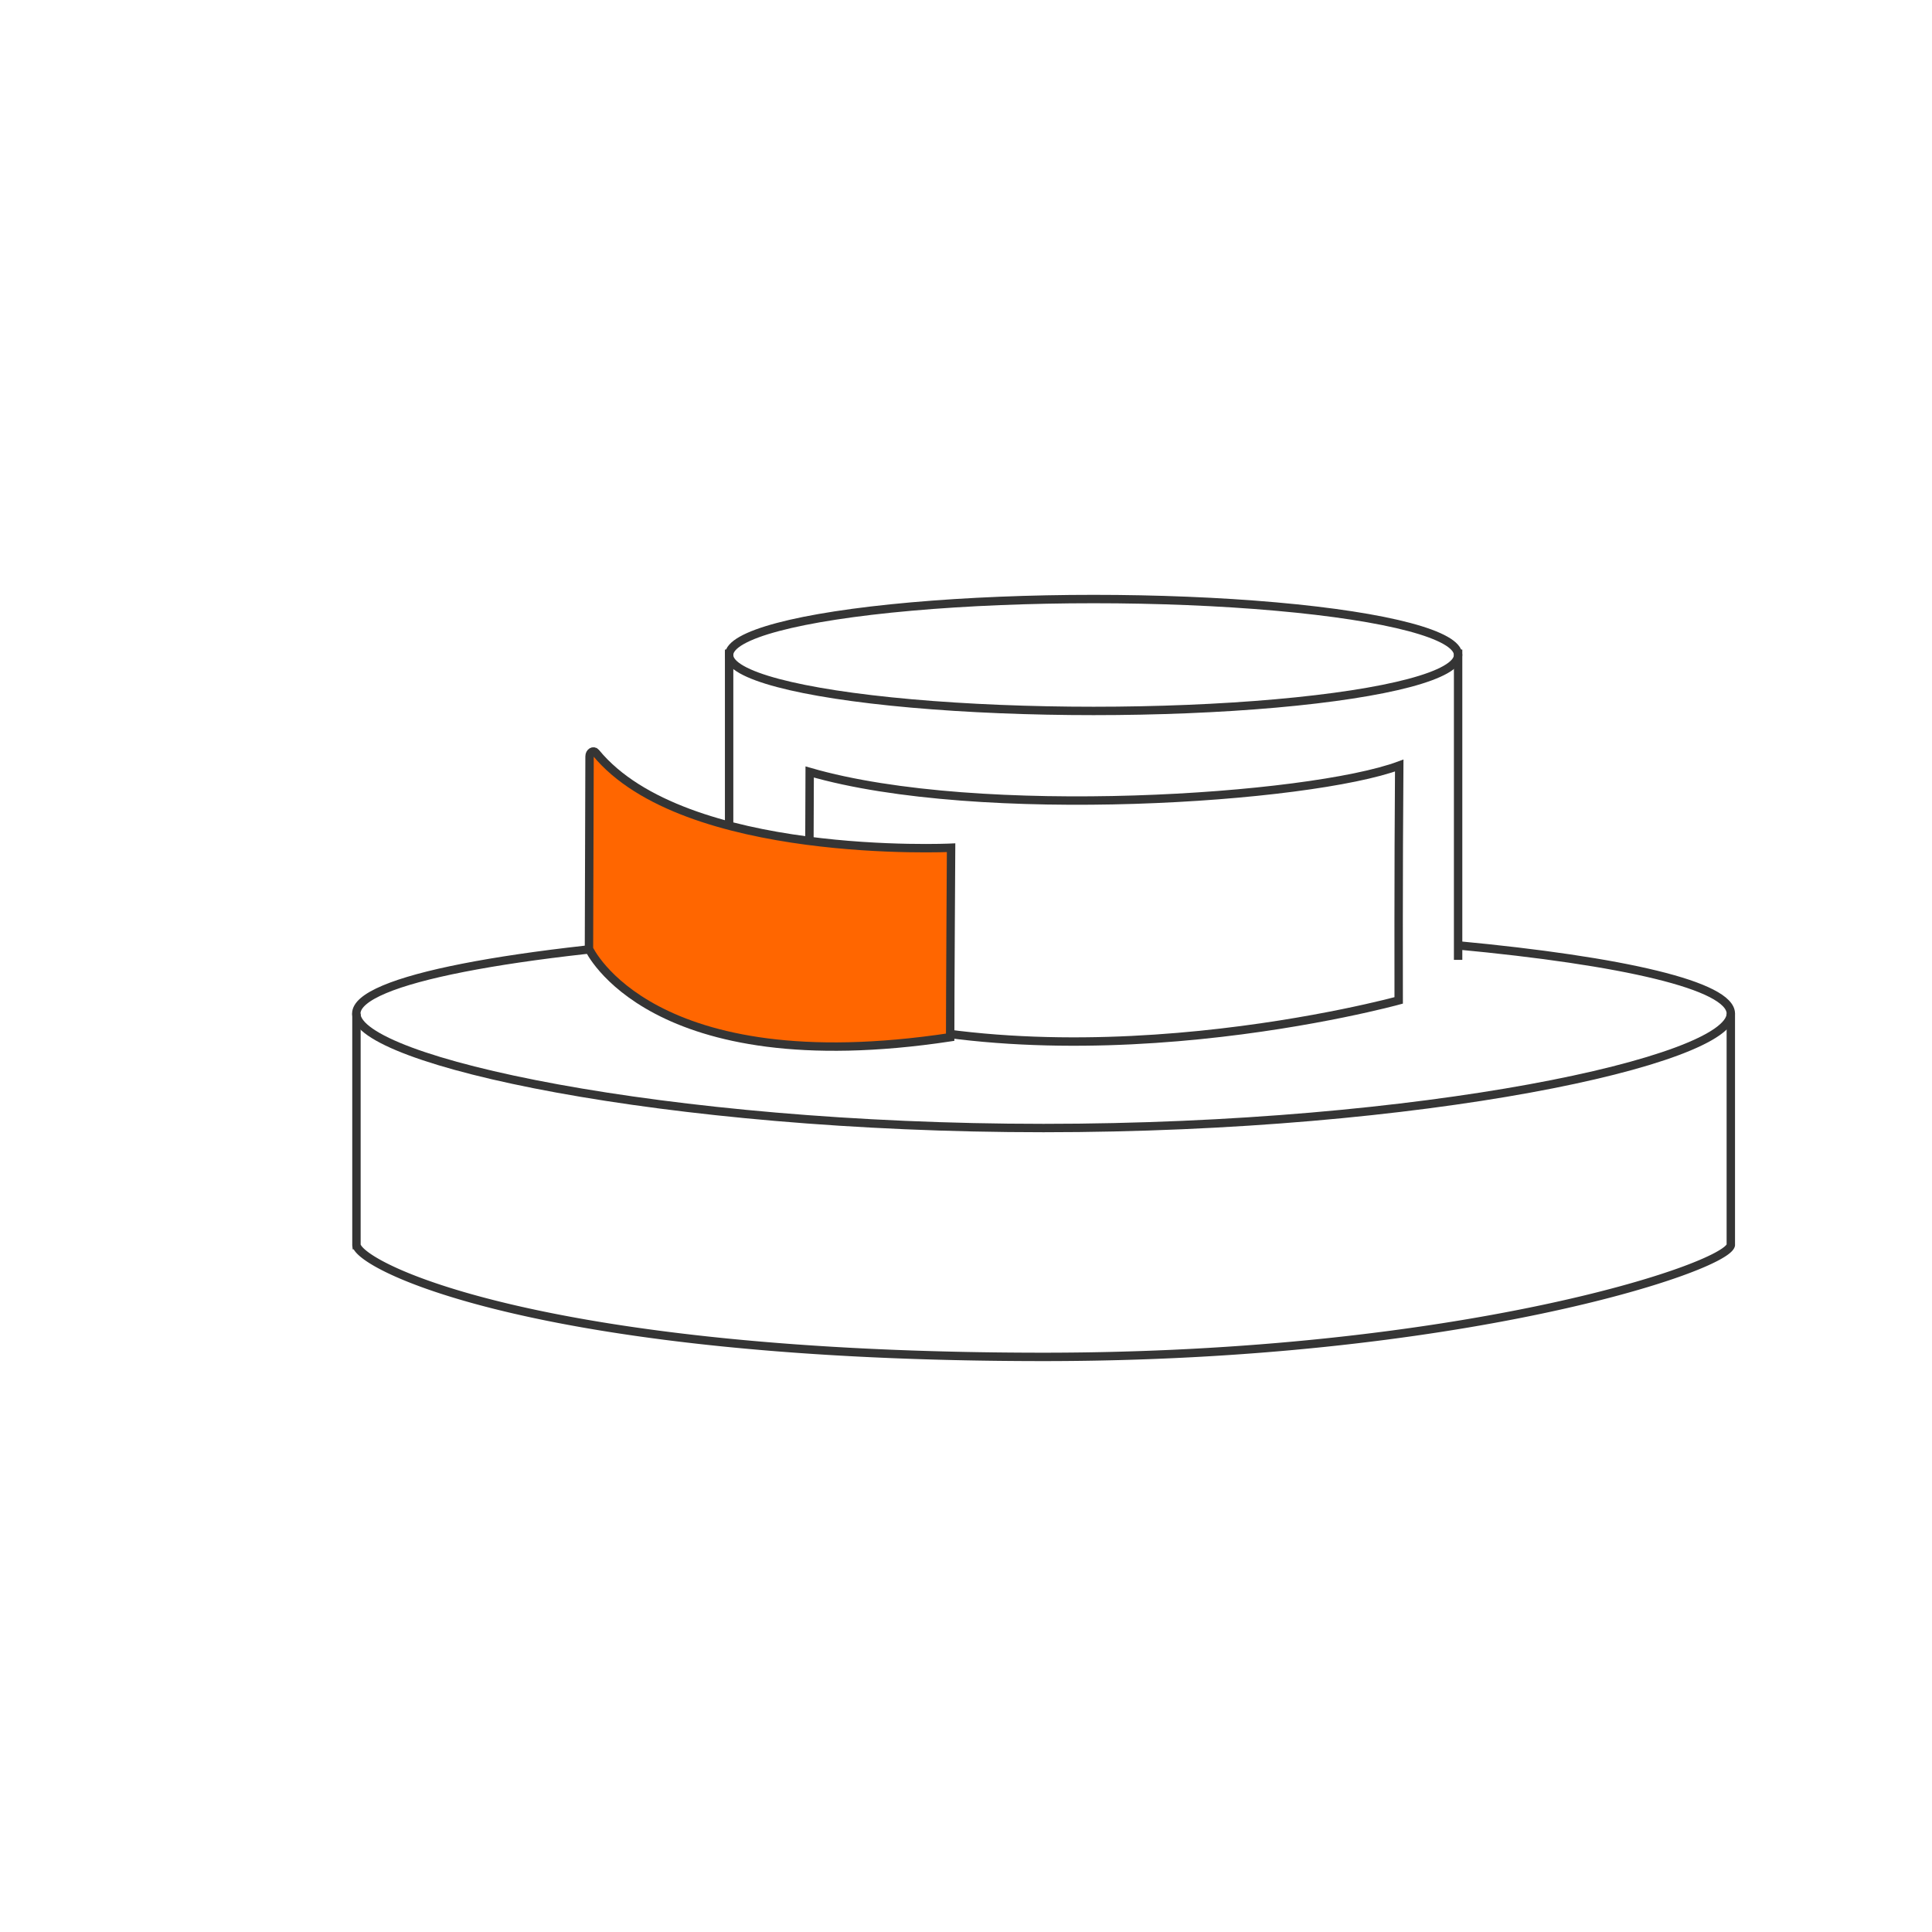 <svg id="图层_1" data-name="图层 1" xmlns="http://www.w3.org/2000/svg" viewBox="0 0 460 460"><defs><style>.cls-1{fill:none;}.cls-1,.cls-2{stroke:#353535;stroke-miterlimit:10;stroke-width:2px;}.cls-2{fill:#f60;}</style></defs><title>图标-集合</title><path class="cls-1" d="M412.1,241.33v55a.68.68,0,0,1,0,.14c-1.26,5.43-64.94,26.6-163.62,26.6-118.73,0-162.35-21.17-163.61-26.6a.68.68,0,0,1,0-.14v-55"/><path class="cls-1" d="M346.87,225.06c39.62,3.71,65.23,9.62,65.23,16.27,0,11.24-73.26,27.25-163.64,27.25s-163.63-16-163.63-27.25c0-8,37.38-15,91.68-18.29"/><line class="cls-1" x1="173.6" y1="154.66" x2="173.6" y2="226.39"/><line class="cls-1" x1="347.17" y1="154.66" x2="347.17" y2="228.54"/><ellipse class="cls-1" cx="260.38" cy="155.95" rx="86.79" ry="13.32"/><path class="cls-1" d="M192.78,183.8c40.48,11.72,119,6.38,140.37-1.53-.2,24.56-.13,55.92-.13,55.92s-79.54,21.92-140.38.2C192.64,215.29,192.78,183.8,192.78,183.8Z"/><path class="cls-2" d="M140.37,180.08l-.14,45.83s14.53,31.84,86,21.05c0-9.56.22-45.12.22-45.12s-63.58,3-84.6-22.64C141.31,178.53,140.37,179.11,140.37,180.08Z"/></svg>
